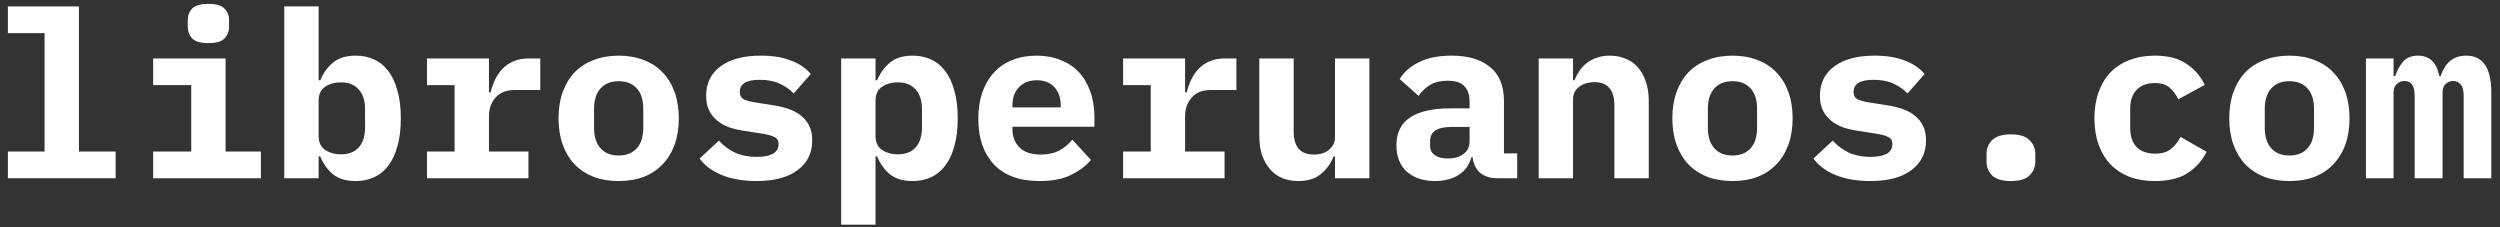 <svg width="286" height="26" viewBox="0 0 286 26" fill="none" xmlns="http://www.w3.org/2000/svg">
<rect x="0" y="0" width="286" height="26" fill="#333333" stroke="none"/>
<path d="M0.903 17.337H5.1V3.79H0.903V0.735H9.032V17.337H13.229V20.392H0.903V17.337Z" fill="white"/>
<path d="M23.843 4.932C22.958 4.932 22.338 4.755 21.984 4.401C21.648 4.029 21.479 3.586 21.479 3.073V2.302C21.479 1.771 21.648 1.328 21.984 0.974C22.338 0.62 22.958 0.443 23.843 0.443C24.729 0.443 25.34 0.62 25.676 0.974C26.03 1.328 26.208 1.771 26.208 2.302V3.073C26.208 3.586 26.03 4.029 25.676 4.401C25.34 4.755 24.729 4.932 23.843 4.932ZM17.521 17.337H21.878V9.74H17.521V6.685H25.809V17.337H29.847V20.392H17.521V17.337Z" fill="white"/>
<path d="M32.519 0.735H36.451V9.182H36.636C36.973 8.368 37.46 7.695 38.097 7.163C38.735 6.632 39.603 6.366 40.701 6.366C41.462 6.366 42.153 6.508 42.773 6.791C43.41 7.075 43.95 7.509 44.393 8.093C44.853 8.677 45.208 9.421 45.456 10.324C45.721 11.227 45.854 12.299 45.854 13.539C45.854 14.778 45.721 15.85 45.456 16.753C45.208 17.656 44.853 18.399 44.393 18.984C43.95 19.568 43.41 20.002 42.773 20.285C42.153 20.569 41.462 20.71 40.701 20.71C39.603 20.71 38.735 20.454 38.097 19.94C37.46 19.409 36.973 18.727 36.636 17.895H36.451V20.392H32.519V0.735ZM39.001 17.656C39.886 17.656 40.568 17.39 41.046 16.859C41.524 16.31 41.763 15.557 41.763 14.601V12.476C41.763 11.52 41.524 10.776 41.046 10.245C40.568 9.696 39.886 9.421 39.001 9.421C38.31 9.421 37.708 9.589 37.194 9.926C36.699 10.262 36.451 10.794 36.451 11.52V15.557C36.451 16.283 36.699 16.815 37.194 17.151C37.708 17.488 38.31 17.656 39.001 17.656Z" fill="white"/>
<path d="M48.845 17.337H52.006V9.74H48.845V6.685H55.938V10.563H56.123C56.247 10.068 56.416 9.589 56.628 9.129C56.858 8.651 57.142 8.235 57.478 7.881C57.832 7.509 58.257 7.216 58.753 7.004C59.249 6.791 59.833 6.685 60.506 6.685H61.808V10.298H58.886C57.912 10.298 57.177 10.59 56.681 11.174C56.185 11.741 55.938 12.441 55.938 13.273V17.337H60.453V20.392H48.845V17.337Z" fill="white"/>
<path d="M70.776 20.71C69.713 20.71 68.757 20.551 67.907 20.232C67.057 19.896 66.331 19.418 65.729 18.798C65.144 18.178 64.693 17.426 64.374 16.54C64.055 15.655 63.896 14.654 63.896 13.539C63.896 12.423 64.055 11.422 64.374 10.537C64.693 9.651 65.144 8.899 65.729 8.279C66.331 7.659 67.057 7.19 67.907 6.871C68.757 6.535 69.713 6.366 70.776 6.366C71.838 6.366 72.795 6.535 73.645 6.871C74.495 7.19 75.212 7.659 75.796 8.279C76.398 8.899 76.859 9.651 77.178 10.537C77.496 11.422 77.656 12.423 77.656 13.539C77.656 14.654 77.496 15.655 77.178 16.54C76.859 17.426 76.398 18.178 75.796 18.798C75.212 19.418 74.495 19.896 73.645 20.232C72.795 20.551 71.838 20.71 70.776 20.71ZM70.776 17.789C71.661 17.789 72.352 17.514 72.848 16.965C73.344 16.416 73.592 15.637 73.592 14.628V12.449C73.592 11.44 73.344 10.661 72.848 10.112C72.352 9.563 71.661 9.288 70.776 9.288C69.891 9.288 69.2 9.563 68.704 10.112C68.208 10.661 67.96 11.44 67.96 12.449V14.628C67.96 15.637 68.208 16.416 68.704 16.965C69.2 17.514 69.891 17.789 70.776 17.789Z" fill="white"/>
<path d="M86.544 20.71C85.021 20.71 83.693 20.48 82.56 20.02C81.444 19.559 80.603 18.931 80.036 18.134L82.241 16.088C82.772 16.673 83.392 17.133 84.1 17.47C84.826 17.789 85.65 17.948 86.571 17.948C87.35 17.948 87.961 17.833 88.403 17.603C88.846 17.355 89.067 16.983 89.067 16.487C89.067 16.097 88.917 15.832 88.616 15.69C88.315 15.531 87.899 15.407 87.368 15.318L85.163 14.973C84.543 14.884 83.967 14.752 83.436 14.574C82.905 14.38 82.444 14.123 82.055 13.804C81.665 13.485 81.355 13.096 81.125 12.635C80.895 12.175 80.78 11.617 80.78 10.962C80.78 9.527 81.329 8.403 82.427 7.588C83.525 6.774 85.065 6.366 87.049 6.366C88.395 6.366 89.537 6.552 90.475 6.924C91.432 7.278 92.193 7.792 92.76 8.465L90.794 10.696C90.387 10.254 89.864 9.882 89.227 9.581C88.589 9.28 87.819 9.129 86.916 9.129C85.393 9.129 84.632 9.589 84.632 10.51C84.632 10.918 84.782 11.201 85.083 11.36C85.384 11.502 85.8 11.617 86.332 11.706L88.51 12.051C89.129 12.139 89.705 12.281 90.236 12.476C90.767 12.653 91.228 12.901 91.618 13.22C92.025 13.539 92.344 13.928 92.574 14.389C92.804 14.849 92.919 15.407 92.919 16.062C92.919 17.496 92.361 18.63 91.246 19.462C90.148 20.294 88.581 20.71 86.544 20.71Z" fill="white"/>
<path d="M96.229 6.685H100.161V9.182H100.346C100.683 8.368 101.17 7.695 101.807 7.163C102.445 6.632 103.313 6.366 104.411 6.366C105.172 6.366 105.863 6.508 106.483 6.791C107.12 7.075 107.66 7.509 108.103 8.093C108.563 8.677 108.917 9.421 109.165 10.324C109.431 11.227 109.564 12.299 109.564 13.539C109.564 14.778 109.431 15.85 109.165 16.753C108.917 17.656 108.563 18.399 108.103 18.984C107.66 19.568 107.12 20.002 106.483 20.285C105.863 20.569 105.172 20.71 104.411 20.71C103.313 20.71 102.445 20.454 101.807 19.94C101.17 19.409 100.683 18.727 100.346 17.895H100.161V25.704H96.229V6.685ZM102.711 17.656C103.596 17.656 104.278 17.39 104.756 16.859C105.234 16.31 105.473 15.557 105.473 14.601V12.476C105.473 11.52 105.234 10.776 104.756 10.245C104.278 9.696 103.596 9.421 102.711 9.421C102.02 9.421 101.418 9.589 100.904 9.926C100.408 10.262 100.161 10.794 100.161 11.52V15.557C100.161 16.283 100.408 16.815 100.904 17.151C101.418 17.488 102.02 17.656 102.711 17.656Z" fill="white"/>
<path d="M118.93 20.71C116.628 20.71 114.884 20.073 113.697 18.798C112.511 17.523 111.918 15.787 111.918 13.592C111.918 12.476 112.068 11.475 112.369 10.59C112.688 9.687 113.131 8.925 113.697 8.306C114.282 7.668 114.981 7.19 115.796 6.871C116.628 6.535 117.558 6.366 118.585 6.366C119.612 6.366 120.533 6.535 121.347 6.871C122.162 7.19 122.853 7.65 123.419 8.252C123.986 8.855 124.42 9.589 124.721 10.457C125.04 11.307 125.199 12.264 125.199 13.326V14.495H115.822V14.734C115.822 15.619 116.097 16.337 116.646 16.885C117.195 17.417 118.001 17.682 119.063 17.682C119.878 17.682 120.577 17.532 121.162 17.231C121.746 16.912 122.251 16.496 122.676 15.982L124.801 18.293C124.269 18.948 123.526 19.515 122.569 19.993C121.613 20.471 120.4 20.71 118.93 20.71ZM118.611 9.182C117.761 9.182 117.08 9.448 116.566 9.979C116.07 10.493 115.822 11.192 115.822 12.078V12.29H121.347V12.078C121.347 11.174 121.1 10.466 120.604 9.952C120.126 9.439 119.462 9.182 118.611 9.182Z" fill="white"/>
<path d="M128.483 17.337H131.644V9.74H128.483V6.685H135.575V10.563H135.761C135.885 10.068 136.053 9.589 136.266 9.129C136.496 8.651 136.779 8.235 137.116 7.881C137.47 7.509 137.895 7.216 138.391 7.004C138.886 6.791 139.471 6.685 140.144 6.685H141.445V10.298H138.523C137.549 10.298 136.815 10.59 136.319 11.174C135.823 11.741 135.575 12.441 135.575 13.273V17.337H140.091V20.392H128.483V17.337Z" fill="white"/>
<path d="M152.724 17.895H152.565C152.264 18.674 151.786 19.338 151.131 19.887C150.493 20.436 149.625 20.71 148.527 20.71C147.872 20.71 147.27 20.604 146.721 20.392C146.172 20.162 145.703 19.825 145.313 19.382C144.924 18.94 144.614 18.399 144.384 17.762C144.171 17.125 144.065 16.39 144.065 15.557V6.685H147.996V15.026C147.996 16.797 148.766 17.682 150.307 17.682C150.608 17.682 150.9 17.647 151.184 17.576C151.485 17.488 151.742 17.364 151.954 17.204C152.184 17.027 152.37 16.815 152.512 16.567C152.653 16.319 152.724 16.027 152.724 15.69V6.685H156.656V20.392H152.724V17.895Z" fill="white"/>
<path d="M171.308 20.392C170.494 20.392 169.838 20.188 169.342 19.781C168.847 19.356 168.554 18.754 168.466 17.974H168.333C168.085 18.878 167.589 19.559 166.846 20.02C166.119 20.48 165.225 20.71 164.163 20.71C162.835 20.71 161.763 20.356 160.949 19.648C160.152 18.922 159.753 17.913 159.753 16.62C159.753 15.185 160.276 14.123 161.32 13.432C162.365 12.742 163.897 12.396 165.916 12.396H168.121V11.706C168.121 10.891 167.926 10.28 167.536 9.873C167.164 9.448 166.527 9.235 165.624 9.235C164.791 9.235 164.118 9.395 163.605 9.713C163.091 10.032 162.649 10.448 162.277 10.962L160.125 9.049C160.585 8.27 161.303 7.633 162.277 7.137C163.268 6.623 164.535 6.366 166.075 6.366C167.952 6.366 169.413 6.8 170.458 7.668C171.521 8.518 172.052 9.811 172.052 11.546V17.549H173.566V20.392H171.308ZM165.65 18.134C166.341 18.134 166.925 17.966 167.403 17.629C167.881 17.293 168.121 16.806 168.121 16.168V14.521H166.022C164.411 14.521 163.605 15.061 163.605 16.142V16.673C163.605 17.151 163.791 17.514 164.163 17.762C164.535 18.01 165.03 18.134 165.65 18.134Z" fill="white"/>
<path d="M176.026 20.392V6.685H179.957V9.182H180.117C180.276 8.793 180.471 8.43 180.701 8.093C180.931 7.757 181.206 7.464 181.525 7.216C181.861 6.951 182.242 6.747 182.667 6.606C183.109 6.446 183.605 6.366 184.154 6.366C184.81 6.366 185.412 6.482 185.961 6.712C186.51 6.924 186.979 7.252 187.368 7.695C187.758 8.137 188.059 8.677 188.272 9.315C188.502 9.952 188.617 10.687 188.617 11.52V20.392H184.686V12.051C184.686 10.28 183.915 9.395 182.375 9.395C182.074 9.395 181.772 9.439 181.471 9.527C181.188 9.598 180.931 9.722 180.701 9.899C180.471 10.059 180.285 10.262 180.143 10.51C180.019 10.758 179.957 11.05 179.957 11.387V20.392H176.026Z" fill="white"/>
<path d="M198.196 20.71C197.133 20.71 196.177 20.551 195.327 20.232C194.477 19.896 193.751 19.418 193.149 18.798C192.564 18.178 192.113 17.426 191.794 16.54C191.475 15.655 191.316 14.654 191.316 13.539C191.316 12.423 191.475 11.422 191.794 10.537C192.113 9.651 192.564 8.899 193.149 8.279C193.751 7.659 194.477 7.19 195.327 6.871C196.177 6.535 197.133 6.366 198.196 6.366C199.258 6.366 200.215 6.535 201.065 6.871C201.915 7.19 202.632 7.659 203.216 8.279C203.818 8.899 204.279 9.651 204.598 10.537C204.916 11.422 205.076 12.423 205.076 13.539C205.076 14.654 204.916 15.655 204.598 16.54C204.279 17.426 203.818 18.178 203.216 18.798C202.632 19.418 201.915 19.896 201.065 20.232C200.215 20.551 199.258 20.71 198.196 20.71ZM198.196 17.789C199.081 17.789 199.772 17.514 200.268 16.965C200.764 16.416 201.011 15.637 201.011 14.628V12.449C201.011 11.44 200.764 10.661 200.268 10.112C199.772 9.563 199.081 9.288 198.196 9.288C197.31 9.288 196.62 9.563 196.124 10.112C195.628 10.661 195.38 11.44 195.38 12.449V14.628C195.38 15.637 195.628 16.416 196.124 16.965C196.62 17.514 197.31 17.789 198.196 17.789Z" fill="white"/>
<path d="M213.964 20.71C212.441 20.71 211.113 20.48 209.979 20.02C208.864 19.559 208.023 18.931 207.456 18.134L209.661 16.088C210.192 16.673 210.812 17.133 211.52 17.47C212.246 17.789 213.07 17.948 213.99 17.948C214.77 17.948 215.381 17.833 215.823 17.603C216.266 17.355 216.487 16.983 216.487 16.487C216.487 16.097 216.337 15.832 216.036 15.69C215.735 15.531 215.319 15.407 214.787 15.318L212.583 14.973C211.963 14.884 211.387 14.752 210.856 14.574C210.325 14.38 209.864 14.123 209.475 13.804C209.085 13.485 208.775 13.096 208.545 12.635C208.315 12.175 208.2 11.617 208.2 10.962C208.2 9.527 208.749 8.403 209.847 7.588C210.945 6.774 212.485 6.366 214.469 6.366C215.814 6.366 216.957 6.552 217.895 6.924C218.852 7.278 219.613 7.792 220.18 8.465L218.214 10.696C217.807 10.254 217.284 9.882 216.647 9.581C216.009 9.28 215.239 9.129 214.336 9.129C212.813 9.129 212.051 9.589 212.051 10.51C212.051 10.918 212.202 11.201 212.503 11.36C212.804 11.502 213.22 11.617 213.751 11.706L215.93 12.051C216.549 12.139 217.125 12.281 217.656 12.476C218.187 12.653 218.648 12.901 219.037 13.22C219.445 13.539 219.764 13.928 219.994 14.389C220.224 14.849 220.339 15.407 220.339 16.062C220.339 17.496 219.781 18.63 218.666 19.462C217.568 20.294 216 20.71 213.964 20.71Z" fill="white"/>
<path d="M230.051 20.71C229.059 20.71 228.342 20.498 227.899 20.073C227.474 19.63 227.262 19.108 227.262 18.506V17.576C227.262 16.974 227.474 16.46 227.899 16.035C228.342 15.593 229.059 15.371 230.051 15.371C231.042 15.371 231.751 15.593 232.176 16.035C232.619 16.46 232.84 16.974 232.84 17.576V18.506C232.84 19.108 232.619 19.63 232.176 20.073C231.751 20.498 231.042 20.71 230.051 20.71Z" fill="white"/>
<path d="M246.536 20.71C245.456 20.71 244.482 20.551 243.614 20.232C242.764 19.896 242.038 19.418 241.436 18.798C240.852 18.178 240.4 17.426 240.081 16.54C239.762 15.655 239.603 14.654 239.603 13.539C239.603 12.423 239.762 11.422 240.081 10.537C240.4 9.651 240.852 8.899 241.436 8.279C242.038 7.659 242.764 7.19 243.614 6.871C244.482 6.535 245.447 6.366 246.51 6.366C248.015 6.366 249.219 6.676 250.122 7.296C251.043 7.898 251.742 8.704 252.221 9.713L249.192 11.36C248.944 10.829 248.617 10.386 248.21 10.032C247.82 9.678 247.253 9.501 246.51 9.501C245.606 9.501 244.907 9.767 244.411 10.298C243.933 10.811 243.694 11.52 243.694 12.423V14.654C243.694 15.557 243.933 16.274 244.411 16.806C244.907 17.319 245.624 17.576 246.563 17.576C247.324 17.576 247.917 17.399 248.342 17.045C248.785 16.691 249.157 16.23 249.458 15.664L252.433 17.364C251.937 18.373 251.211 19.188 250.255 19.807C249.316 20.41 248.077 20.71 246.536 20.71Z" fill="white"/>
<path d="M261.906 20.71C260.843 20.71 259.887 20.551 259.037 20.232C258.187 19.896 257.461 19.418 256.859 18.798C256.274 18.178 255.823 17.426 255.504 16.54C255.185 15.655 255.026 14.654 255.026 13.539C255.026 12.423 255.185 11.422 255.504 10.537C255.823 9.651 256.274 8.899 256.859 8.279C257.461 7.659 258.187 7.19 259.037 6.871C259.887 6.535 260.843 6.366 261.906 6.366C262.968 6.366 263.925 6.535 264.775 6.871C265.625 7.19 266.342 7.659 266.926 8.279C267.528 8.899 267.989 9.651 268.307 10.537C268.626 11.422 268.786 12.423 268.786 13.539C268.786 14.654 268.626 15.655 268.307 16.54C267.989 17.426 267.528 18.178 266.926 18.798C266.342 19.418 265.625 19.896 264.775 20.232C263.925 20.551 262.968 20.71 261.906 20.71ZM261.906 17.789C262.791 17.789 263.482 17.514 263.978 16.965C264.474 16.416 264.721 15.637 264.721 14.628V12.449C264.721 11.44 264.474 10.661 263.978 10.112C263.482 9.563 262.791 9.288 261.906 9.288C261.02 9.288 260.33 9.563 259.834 10.112C259.338 10.661 259.09 11.44 259.09 12.449V14.628C259.09 15.637 259.338 16.416 259.834 16.965C260.33 17.514 261.02 17.789 261.906 17.789Z" fill="white"/>
<path d="M270.661 20.392V6.685H273.822V8.704H274.008C274.221 8.066 274.522 7.518 274.911 7.057C275.319 6.597 275.885 6.366 276.611 6.366C277.939 6.366 278.754 7.146 279.055 8.704H279.215C279.321 8.385 279.454 8.084 279.613 7.801C279.772 7.518 279.967 7.27 280.197 7.057C280.428 6.845 280.702 6.676 281.021 6.552C281.34 6.428 281.711 6.366 282.136 6.366C284.049 6.366 285.005 7.774 285.005 10.59V20.392H281.844V10.988C281.844 10.351 281.729 9.908 281.499 9.66C281.286 9.395 281.003 9.262 280.649 9.262C280.312 9.262 280.02 9.377 279.772 9.607C279.542 9.82 279.427 10.156 279.427 10.617V20.392H276.239V10.988C276.239 10.351 276.133 9.908 275.921 9.66C275.726 9.395 275.451 9.262 275.097 9.262C274.743 9.262 274.442 9.377 274.194 9.607C273.946 9.82 273.822 10.156 273.822 10.617V20.392H270.661Z" fill="white"/>
</svg>
